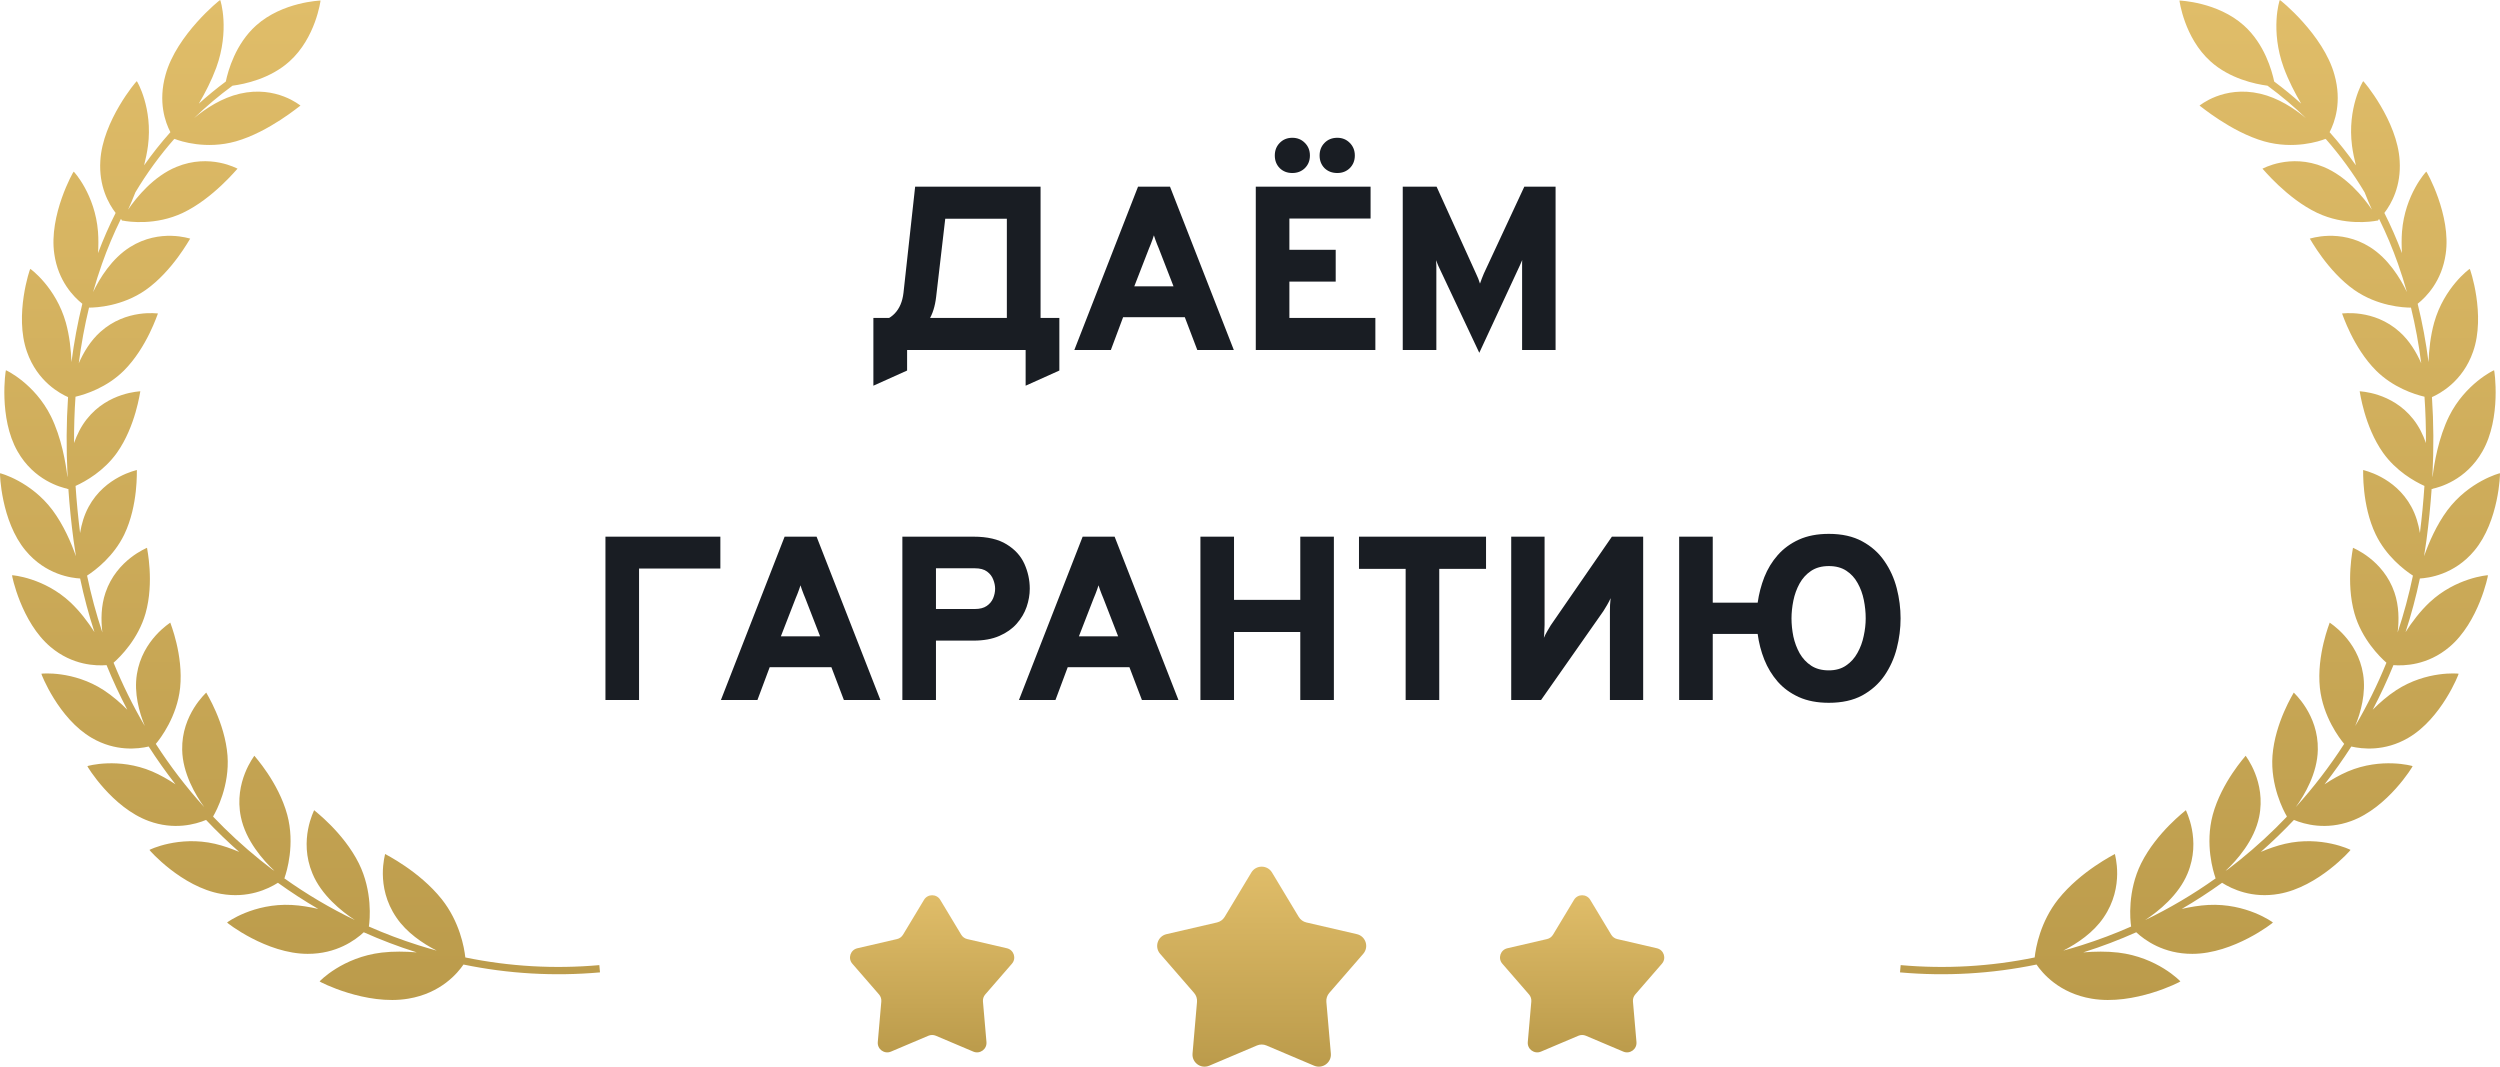 <svg width="150" height="64" viewBox="0 0 150 64" fill="none" xmlns="http://www.w3.org/2000/svg">
<path d="M75.081 52.35C75.362 51.883 76.04 51.883 76.321 52.35L77.925 55.016C78.026 55.183 78.191 55.303 78.382 55.347L81.412 56.049C81.943 56.172 82.153 56.816 81.795 57.228L79.756 59.577C79.628 59.725 79.565 59.919 79.582 60.114L79.851 63.213C79.898 63.756 79.35 64.154 78.847 63.942L75.984 62.728C75.803 62.652 75.599 62.652 75.419 62.728L72.555 63.942C72.053 64.154 71.505 63.756 71.552 63.213L71.821 60.114C71.838 59.919 71.775 59.725 71.646 59.577L69.607 57.228C69.25 56.816 69.459 56.172 69.991 56.049L73.021 55.347C73.212 55.303 73.376 55.183 73.478 55.016L75.081 52.35Z" fill="url(#paint0_linear_3251_5062)"/>
<path d="M55.441 53.99C55.661 53.623 56.194 53.623 56.415 53.99L57.675 56.084C57.754 56.216 57.884 56.31 58.034 56.344L60.415 56.896C60.832 56.992 60.997 57.499 60.716 57.822L59.114 59.668C59.013 59.784 58.963 59.936 58.977 60.09L59.188 62.524C59.225 62.951 58.794 63.264 58.4 63.097L56.15 62.144C56.008 62.084 55.848 62.084 55.706 62.144L53.456 63.097C53.061 63.264 52.63 62.951 52.667 62.524L52.879 60.09C52.892 59.936 52.843 59.784 52.742 59.668L51.14 57.822C50.859 57.499 51.023 56.992 51.441 56.896L53.822 56.344C53.971 56.31 54.101 56.216 54.18 56.084L55.441 53.99Z" fill="url(#paint1_linear_3251_5062)"/>
<path d="M94.441 53.99C94.662 53.623 95.194 53.623 95.415 53.99L96.675 56.084C96.754 56.216 96.884 56.31 97.034 56.344L99.415 56.896C99.832 56.992 99.997 57.499 99.716 57.822L98.114 59.668C98.013 59.784 97.963 59.936 97.977 60.09L98.188 62.524C98.225 62.951 97.794 63.264 97.4 63.097L95.15 62.144C95.008 62.084 94.848 62.084 94.706 62.144L92.456 63.097C92.061 63.264 91.63 62.951 91.667 62.524L91.879 60.09C91.892 59.936 91.843 59.784 91.742 59.668L90.14 57.822C89.859 57.499 90.023 56.992 90.441 56.896L92.822 56.344C92.972 56.31 93.101 56.216 93.18 56.084L94.441 53.99Z" fill="url(#paint2_linear_3251_5062)"/>
<path d="M15.365 1.53C14.131 2.638 13.685 4.237 13.549 4.891C12.985 5.311 12.446 5.754 11.93 6.218C12.31 5.571 12.693 4.827 12.976 4.06C13.794 1.808 13.231 0.002 13.21 0C13.203 -0.026 10.591 2.084 9.934 4.483C9.476 6.113 9.912 7.327 10.224 7.93C9.661 8.562 9.135 9.225 8.646 9.92C8.743 9.541 8.824 9.149 8.878 8.757C9.176 6.488 8.226 4.867 8.207 4.869C8.197 4.844 6.153 7.253 6.02 9.648C5.926 11.168 6.51 12.217 6.938 12.776C6.548 13.55 6.196 14.353 5.882 15.187C5.908 14.766 5.912 14.332 5.88 13.902C5.707 11.682 4.438 10.293 4.421 10.298C4.409 10.274 2.917 12.912 3.258 15.236C3.491 16.874 4.425 17.816 4.94 18.226C4.661 19.354 4.443 20.521 4.288 21.727C4.261 20.99 4.171 20.15 3.95 19.354C3.355 17.243 1.83 16.125 1.815 16.132C1.801 16.108 0.846 18.903 1.614 21.096C2.242 22.916 3.647 23.634 4.083 23.826C3.981 25.342 3.971 26.914 4.053 28.537C4.051 28.569 4.05 28.6 4.047 28.63C3.944 27.766 3.689 26.264 3.053 24.972C2.083 23.023 0.368 22.207 0.355 22.215C0.337 22.195 -0.095 25.074 1.052 27.08C2.044 28.831 3.67 29.243 4.04 29.324C4.042 29.339 4.043 29.346 4.044 29.345C4.045 29.346 4.06 29.342 4.087 29.334L4.102 29.337C4.171 30.343 4.274 31.369 4.413 32.414C4.456 32.736 4.503 33.055 4.556 33.374C4.269 32.557 3.815 31.503 3.155 30.614C1.857 28.878 0.013 28.385 0.002 28.394C-0.017 28.377 0.058 31.269 1.538 33.037C2.749 34.496 4.316 34.682 4.807 34.709C5.037 35.802 5.324 36.875 5.667 37.925C5.283 37.325 4.798 36.681 4.225 36.141C2.643 34.66 0.732 34.504 0.723 34.515C0.701 34.501 1.27 37.334 3.035 38.818C4.35 39.931 5.776 39.957 6.394 39.908C6.766 40.821 7.18 41.713 7.637 42.582C7.222 42.166 6.746 41.752 6.227 41.411C4.407 40.226 2.489 40.411 2.482 40.424C2.457 40.413 3.504 43.115 5.512 44.277C6.924 45.099 8.266 44.943 8.921 44.791C9.421 45.57 9.957 46.327 10.528 47.059C10.095 46.77 9.623 46.499 9.13 46.287C7.114 45.43 5.248 45.955 5.242 45.968C5.215 45.961 6.725 48.46 8.93 49.263C10.441 49.818 11.721 49.462 12.364 49.196C12.994 49.863 13.657 50.503 14.352 51.115C13.89 50.919 13.397 50.745 12.898 50.628C10.73 50.129 8.972 50.981 8.968 50.995C8.939 50.992 10.897 53.215 13.257 53.631C14.866 53.918 16.078 53.346 16.675 52.967C17.46 53.531 18.267 54.055 19.096 54.536C18.58 54.416 18.037 54.327 17.5 54.297C15.223 54.179 13.627 55.336 13.625 55.351C13.594 55.353 15.986 57.23 18.458 57.231C20.185 57.237 21.312 56.414 21.826 55.936C22.845 56.392 23.89 56.79 24.96 57.128L25.006 57.143C24.326 57.086 23.598 57.074 22.903 57.155C20.556 57.435 19.178 58.87 19.177 58.886C19.144 58.894 21.954 60.351 24.498 59.92C26.46 59.592 27.463 58.381 27.809 57.872C30.505 58.429 33.249 58.587 36 58.343L35.96 57.907C33.26 58.147 30.566 57.992 27.919 57.447C27.855 56.837 27.572 55.3 26.506 53.954C25.144 52.247 23.114 51.258 23.107 51.239C23.125 51.234 22.498 53.178 23.786 55.054C24.395 55.954 25.357 56.604 26.201 57.036C25.832 56.936 25.462 56.828 25.095 56.711C24.084 56.391 23.096 56.018 22.132 55.592C22.194 55.207 22.359 53.471 21.531 51.802C20.594 49.928 18.852 48.63 18.848 48.611C18.866 48.609 17.897 50.386 18.748 52.413C19.282 53.705 20.48 54.672 21.293 55.204C19.819 54.495 18.404 53.658 17.058 52.7L17.062 52.69C17.08 52.675 17.088 52.668 17.088 52.669C17.087 52.669 17.082 52.666 17.074 52.661C17.206 52.305 17.708 50.651 17.236 48.891C16.702 46.921 15.262 45.364 15.261 45.345C15.277 45.345 14.016 46.906 14.452 49.015C14.74 50.433 15.793 51.622 16.465 52.25C16.42 52.221 16.373 52.191 16.325 52.161C16.08 51.975 15.837 51.785 15.598 51.59C14.598 50.782 13.658 49.914 12.782 48.995C12.799 48.986 12.808 48.98 12.807 48.981C12.806 48.981 12.802 48.977 12.795 48.971C12.989 48.648 13.783 47.13 13.651 45.342C13.498 43.338 12.372 41.575 12.374 41.555C12.39 41.557 10.886 42.861 10.931 44.985C10.954 46.387 11.723 47.695 12.254 48.427C11.181 47.24 10.21 45.972 9.348 44.634C9.625 44.31 10.624 42.994 10.807 41.274C11.011 39.296 10.213 37.376 10.217 37.357C10.232 37.362 8.539 38.375 8.213 40.455C8.032 41.585 8.352 42.738 8.687 43.56C7.974 42.343 7.348 41.075 6.814 39.763C7.23 39.4 8.294 38.335 8.731 36.809C9.27 34.91 8.812 32.886 8.821 32.867C8.833 32.874 7.005 33.571 6.332 35.551C6.059 36.35 6.052 37.207 6.142 37.948C5.772 36.836 5.465 35.698 5.224 34.537C5.765 34.186 6.833 33.361 7.458 32.066C8.305 30.297 8.2 28.218 8.212 28.201C8.223 28.21 6.313 28.575 5.319 30.406C5.048 30.905 4.89 31.45 4.805 31.98C4.685 31.022 4.595 30.08 4.534 29.155C5.155 28.874 6.238 28.256 7.014 27.169C8.145 25.573 8.406 23.491 8.42 23.476C8.431 23.487 6.496 23.513 5.206 25.15C4.862 25.585 4.617 26.084 4.443 26.582C4.439 25.636 4.468 24.709 4.53 23.803C5.154 23.657 6.415 23.246 7.431 22.239C8.819 20.854 9.46 18.821 9.477 18.809C9.486 18.821 7.585 18.509 6.024 19.912C5.43 20.443 5.014 21.138 4.726 21.797C4.874 20.648 5.079 19.534 5.341 18.457C5.785 18.46 7.349 18.372 8.74 17.399C10.358 16.259 11.39 14.328 11.411 14.318C11.419 14.33 9.609 13.689 7.806 14.822C6.705 15.512 5.981 16.696 5.585 17.523C5.745 16.951 5.923 16.389 6.117 15.838C6.448 14.901 6.826 14.002 7.252 13.14C7.273 13.162 7.292 13.181 7.308 13.197C7.3 13.211 7.298 13.219 7.3 13.218C7.3 13.219 7.315 13.224 7.342 13.23C7.357 13.244 7.365 13.252 7.363 13.252C7.363 13.251 7.365 13.245 7.37 13.236C7.722 13.308 9.339 13.542 10.97 12.772C12.79 11.905 14.226 10.127 14.252 10.12C14.257 10.134 12.602 9.181 10.584 10.015C9.224 10.575 8.206 11.814 7.686 12.576C7.815 12.296 7.968 11.944 8.123 11.54C8.81 10.391 9.59 9.32 10.463 8.328L10.463 8.329C10.475 8.346 10.481 8.354 10.479 8.354C10.479 8.353 10.482 8.348 10.489 8.339C10.821 8.472 12.366 8.986 14.154 8.481C16.146 7.911 18 6.339 18.028 6.335C18.033 6.349 16.592 5.11 14.389 5.622C13.32 5.868 12.358 6.496 11.649 7.084C12.364 6.391 13.131 5.743 13.949 5.142C14.694 5.043 16.214 4.722 17.364 3.688C18.949 2.265 19.233 0.033 19.233 0.033C19.233 0.033 16.95 0.107 15.365 1.53Z" fill="url(#paint3_linear_3251_5062)"/>
<path d="M134.635 1.53C135.869 2.638 136.315 4.237 136.451 4.891C137.015 5.311 137.554 5.754 138.07 6.218C137.69 5.571 137.307 4.827 137.024 4.06C136.206 1.808 136.769 0.002 136.79 0C136.797 -0.026 139.409 2.084 140.066 4.483C140.524 6.113 140.088 7.327 139.776 7.93C140.339 8.562 140.865 9.225 141.354 9.92C141.257 9.541 141.176 9.149 141.122 8.757C140.824 6.488 141.774 4.867 141.793 4.869C141.803 4.844 143.847 7.253 143.98 9.648C144.074 11.168 143.49 12.217 143.062 12.776C143.452 13.55 143.804 14.353 144.118 15.187C144.092 14.766 144.088 14.332 144.12 13.902C144.293 11.682 145.562 10.293 145.579 10.298C145.591 10.274 147.084 12.912 146.742 15.236C146.509 16.874 145.575 17.816 145.06 18.226C145.339 19.354 145.557 20.521 145.712 21.727C145.739 20.99 145.829 20.15 146.05 19.354C146.645 17.243 148.17 16.125 148.185 16.132C148.199 16.108 149.154 18.903 148.386 21.096C147.758 22.916 146.353 23.634 145.917 23.826C146.019 25.342 146.029 26.914 145.947 28.537C145.949 28.569 145.95 28.6 145.953 28.63C146.056 27.766 146.311 26.264 146.947 24.972C147.917 23.023 149.632 22.207 149.645 22.215C149.663 22.195 150.095 25.074 148.948 27.08C147.956 28.831 146.33 29.243 145.96 29.324C145.958 29.339 145.957 29.346 145.956 29.345C145.955 29.346 145.94 29.342 145.913 29.334L145.898 29.337C145.829 30.343 145.726 31.369 145.587 32.414C145.544 32.736 145.497 33.055 145.444 33.374C145.731 32.557 146.185 31.503 146.844 30.614C148.143 28.878 149.987 28.385 149.998 28.394C150.017 28.377 149.942 31.269 148.462 33.037C147.251 34.496 145.684 34.682 145.193 34.709C144.963 35.802 144.676 36.875 144.333 37.925C144.717 37.325 145.202 36.681 145.775 36.141C147.357 34.66 149.268 34.504 149.277 34.515C149.299 34.501 148.73 37.334 146.965 38.818C145.65 39.931 144.225 39.957 143.606 39.908C143.234 40.821 142.82 41.713 142.363 42.582C142.778 42.166 143.254 41.752 143.773 41.411C145.593 40.226 147.511 40.411 147.518 40.424C147.543 40.413 146.496 43.115 144.488 44.277C143.076 45.099 141.734 44.943 141.079 44.791C140.579 45.57 140.043 46.327 139.472 47.059C139.905 46.77 140.377 46.499 140.87 46.287C142.886 45.43 144.752 45.955 144.758 45.968C144.785 45.961 143.275 48.46 141.07 49.263C139.559 49.818 138.279 49.462 137.636 49.196C137.006 49.863 136.343 50.503 135.648 51.115C136.11 50.919 136.603 50.745 137.102 50.628C139.27 50.129 141.028 50.981 141.032 50.995C141.061 50.992 139.103 53.215 136.743 53.631C135.134 53.918 133.922 53.346 133.325 52.967C132.54 53.531 131.733 54.055 130.904 54.536C131.42 54.416 131.963 54.327 132.5 54.297C134.777 54.179 136.373 55.336 136.375 55.351C136.406 55.353 134.015 57.23 131.542 57.231C129.815 57.237 128.688 56.414 128.174 55.936C127.155 56.392 126.11 56.79 125.04 57.128L124.994 57.143C125.674 57.086 126.402 57.074 127.097 57.155C129.444 57.435 130.822 58.87 130.823 58.886C130.856 58.894 128.046 60.351 125.502 59.92C123.54 59.592 122.537 58.381 122.191 57.872C119.495 58.429 116.751 58.587 114 58.343L114.04 57.907C116.74 58.147 119.434 57.992 122.081 57.447C122.145 56.837 122.428 55.3 123.494 53.954C124.856 52.247 126.886 51.258 126.893 51.239C126.875 51.234 127.502 53.178 126.214 55.054C125.605 55.954 124.643 56.604 123.799 57.036C124.168 56.936 124.537 56.828 124.905 56.711C125.916 56.391 126.904 56.018 127.868 55.592C127.806 55.207 127.641 53.471 128.469 51.802C129.406 49.928 131.148 48.63 131.153 48.611C131.134 48.609 132.103 50.386 131.252 52.413C130.718 53.705 129.52 54.672 128.707 55.204C130.181 54.495 131.596 53.658 132.942 52.7L132.937 52.69C132.92 52.675 132.912 52.668 132.912 52.669C132.913 52.669 132.918 52.666 132.926 52.661C132.795 52.305 132.292 50.651 132.764 48.891C133.298 46.921 134.738 45.364 134.739 45.345C134.723 45.345 135.984 46.906 135.548 49.015C135.26 50.433 134.207 51.622 133.535 52.25C133.58 52.221 133.627 52.191 133.675 52.161C133.92 51.975 134.163 51.785 134.403 51.59C135.402 50.782 136.342 49.914 137.218 48.995C137.201 48.986 137.192 48.98 137.193 48.981C137.193 48.981 137.198 48.977 137.205 48.971C137.011 48.648 136.217 47.13 136.349 45.342C136.502 43.338 137.628 41.575 137.626 41.555C137.61 41.557 139.114 42.861 139.069 44.985C139.046 46.387 138.277 47.695 137.746 48.427C138.819 47.24 139.79 45.972 140.652 44.634C140.375 44.31 139.376 42.994 139.193 41.274C138.989 39.296 139.787 37.376 139.782 37.357C139.768 37.362 141.461 38.375 141.787 40.455C141.968 41.585 141.648 42.738 141.313 43.56C142.026 42.343 142.652 41.075 143.186 39.763C142.77 39.4 141.706 38.335 141.269 36.809C140.73 34.91 141.188 32.886 141.179 32.867C141.167 32.874 142.995 33.571 143.668 35.551C143.941 36.35 143.948 37.207 143.858 37.948C144.228 36.836 144.535 35.698 144.776 34.537C144.235 34.186 143.167 33.361 142.542 32.066C141.695 30.297 141.8 28.218 141.788 28.201C141.777 28.21 143.687 28.575 144.681 30.406C144.952 30.905 145.11 31.45 145.195 31.98C145.315 31.022 145.405 30.08 145.466 29.155C144.845 28.874 143.762 28.256 142.986 27.169C141.855 25.573 141.594 23.491 141.58 23.476C141.569 23.487 143.504 23.513 144.794 25.15C145.138 25.585 145.383 26.084 145.557 26.582C145.561 25.636 145.532 24.709 145.47 23.803C144.846 23.657 143.585 23.246 142.569 22.239C141.181 20.854 140.54 18.821 140.523 18.809C140.514 18.821 142.415 18.509 143.976 19.912C144.57 20.443 144.986 21.138 145.274 21.797C145.126 20.648 144.921 19.534 144.659 18.457C144.215 18.46 142.651 18.372 141.26 17.399C139.642 16.259 138.61 14.328 138.589 14.318C138.581 14.33 140.391 13.689 142.194 14.822C143.295 15.512 144.019 16.696 144.415 17.523C144.255 16.951 144.077 16.389 143.883 15.838C143.552 14.901 143.174 14.002 142.748 13.14C142.727 13.162 142.708 13.181 142.692 13.197C142.7 13.211 142.702 13.219 142.7 13.218C142.7 13.219 142.685 13.224 142.658 13.23C142.643 13.244 142.635 13.252 142.637 13.252C142.637 13.251 142.635 13.245 142.63 13.236C142.278 13.308 140.661 13.542 139.03 12.772C137.21 11.905 135.774 10.127 135.748 10.12C135.743 10.134 137.398 9.181 139.416 10.015C140.776 10.575 141.794 11.814 142.314 12.576C142.185 12.296 142.032 11.944 141.877 11.54C141.19 10.391 140.41 9.32 139.537 8.328L139.537 8.329C139.525 8.346 139.519 8.354 139.521 8.354C139.521 8.353 139.518 8.348 139.511 8.339C139.179 8.472 137.634 8.986 135.846 8.481C133.854 7.911 132 6.339 131.972 6.335C131.967 6.349 133.408 5.11 135.611 5.622C136.68 5.868 137.642 6.496 138.351 7.084C137.636 6.391 136.869 5.743 136.051 5.142C135.306 5.043 133.786 4.722 132.636 3.688C131.051 2.265 130.767 0.033 130.767 0.033C130.767 0.033 133.05 0.107 134.635 1.53Z" fill="url(#paint4_linear_3251_5062)"/>
<path d="M60.411 21V13.125H55.364L55.651 11.2H62.434V21H60.411ZM53.439 20.65L52.599 19.292C53.028 19.273 53.387 19.115 53.677 18.816C53.971 18.513 54.148 18.097 54.209 17.57L54.909 11.2H56.939L56.169 17.808C56.103 18.382 55.954 18.853 55.721 19.222C55.487 19.591 55.221 19.88 54.923 20.09C54.629 20.295 54.344 20.44 54.069 20.524C53.798 20.608 53.588 20.65 53.439 20.65ZM52.403 23.142V19.075H63.561V22.232L61.538 23.142V21H54.426V22.232L52.403 23.142ZM64.46 21L68.282 11.2H70.2L74.029 21H71.838L71.089 19.033H67.386L66.651 21H64.46ZM68.058 17.178H70.41L69.521 14.889C69.493 14.819 69.46 14.74 69.423 14.651C69.385 14.558 69.35 14.464 69.318 14.371C69.285 14.278 69.257 14.194 69.234 14.119C69.21 14.194 69.182 14.278 69.15 14.371C69.117 14.464 69.082 14.558 69.045 14.651C69.007 14.74 68.975 14.819 68.947 14.889L68.058 17.178ZM75.347 21V11.2H82.235V13.111H77.363V14.987H80.142V16.898H77.363V19.075H82.522V21H75.347ZM80.24 10.381C79.927 10.381 79.671 10.283 79.47 10.087C79.274 9.886 79.176 9.634 79.176 9.331C79.176 9.028 79.274 8.776 79.47 8.575C79.671 8.37 79.927 8.267 80.24 8.267C80.538 8.267 80.788 8.37 80.989 8.575C81.189 8.776 81.29 9.028 81.29 9.331C81.29 9.634 81.189 9.886 80.989 10.087C80.788 10.283 80.538 10.381 80.24 10.381ZM77.538 10.381C77.234 10.381 76.983 10.283 76.782 10.087C76.586 9.886 76.488 9.634 76.488 9.331C76.488 9.028 76.586 8.776 76.782 8.575C76.983 8.37 77.234 8.267 77.538 8.267C77.841 8.267 78.093 8.37 78.294 8.575C78.495 8.776 78.595 9.028 78.595 9.331C78.595 9.634 78.495 9.886 78.294 10.087C78.093 10.283 77.841 10.381 77.538 10.381ZM88.757 21.168L86.3 15.953C86.282 15.911 86.261 15.86 86.237 15.799C86.214 15.738 86.191 15.675 86.167 15.61C86.172 15.666 86.174 15.729 86.174 15.799C86.179 15.864 86.181 15.92 86.181 15.967V21H84.165V11.2H86.195L88.561 16.415C88.613 16.518 88.657 16.618 88.694 16.716C88.732 16.809 88.767 16.91 88.799 17.017C88.837 16.91 88.874 16.807 88.911 16.709C88.949 16.606 88.988 16.508 89.03 16.415L91.459 11.2H93.335V21H91.326V15.953C91.326 15.897 91.326 15.836 91.326 15.771C91.326 15.701 91.329 15.645 91.333 15.603C91.31 15.659 91.284 15.717 91.256 15.778C91.233 15.839 91.21 15.892 91.186 15.939L88.757 21.168ZM36.327 42V32.2H43.222V34.111H38.343V42H36.327ZM43.255 42L47.077 32.2H48.995L52.824 42H50.633L49.884 40.033H46.181L45.446 42H43.255ZM46.853 38.178H49.205L48.316 35.889C48.288 35.819 48.255 35.74 48.218 35.651C48.18 35.558 48.145 35.464 48.113 35.371C48.08 35.278 48.052 35.194 48.029 35.119C48.005 35.194 47.977 35.278 47.945 35.371C47.912 35.464 47.877 35.558 47.84 35.651C47.802 35.74 47.77 35.819 47.742 35.889L46.853 38.178ZM54.142 42V32.2H58.412C59.242 32.2 59.905 32.354 60.4 32.662C60.895 32.965 61.249 33.355 61.464 33.831C61.678 34.307 61.786 34.804 61.786 35.322C61.786 35.681 61.723 36.045 61.597 36.414C61.471 36.778 61.273 37.114 61.002 37.422C60.736 37.725 60.388 37.97 59.959 38.157C59.529 38.344 59.014 38.437 58.412 38.437H56.158V42H54.142ZM56.158 36.54H58.496C58.79 36.54 59.026 36.479 59.203 36.358C59.38 36.237 59.508 36.083 59.588 35.896C59.667 35.705 59.707 35.513 59.707 35.322C59.707 35.145 59.669 34.963 59.595 34.776C59.525 34.585 59.401 34.424 59.224 34.293C59.047 34.162 58.804 34.097 58.496 34.097H56.158V36.54ZM61.137 42L64.959 32.2H66.877L70.706 42H68.515L67.766 40.033H64.063L63.328 42H61.137ZM64.735 38.178H67.087L66.198 35.889C66.17 35.819 66.138 35.74 66.1 35.651C66.063 35.558 66.028 35.464 65.995 35.371C65.963 35.278 65.935 35.194 65.911 35.119C65.888 35.194 65.86 35.278 65.827 35.371C65.795 35.464 65.76 35.558 65.722 35.651C65.685 35.74 65.652 35.819 65.624 35.889L64.735 38.178ZM72.025 42V32.2H74.041V35.994H78.017V32.2H80.033V42H78.017V37.919H74.041V42H72.025ZM84.339 42V34.132H81.539V32.2H89.162V34.132H86.355V42H84.339ZM90.673 42V32.2H92.675V37.492C92.675 37.571 92.67 37.693 92.661 37.856C92.656 38.015 92.647 38.152 92.633 38.269C92.68 38.157 92.747 38.024 92.836 37.87C92.925 37.711 92.992 37.597 93.039 37.527L96.714 32.2H98.59V42H96.595V36.694C96.595 36.573 96.597 36.442 96.602 36.302C96.611 36.162 96.623 36.024 96.637 35.889C96.59 36.001 96.518 36.141 96.42 36.309C96.327 36.472 96.254 36.591 96.203 36.666L92.465 42H90.673ZM109.73 42.168C109.04 42.168 108.44 42.054 107.931 41.825C107.427 41.596 107.005 41.288 106.664 40.901C106.324 40.509 106.055 40.068 105.859 39.578C105.663 39.083 105.53 38.57 105.46 38.038H102.765V42H100.749V32.2H102.765V36.162H105.46C105.535 35.63 105.668 35.119 105.859 34.629C106.055 34.134 106.324 33.693 106.664 33.306C107.01 32.914 107.434 32.604 107.938 32.375C108.447 32.146 109.044 32.032 109.73 32.032C110.519 32.032 111.186 32.181 111.732 32.48C112.278 32.774 112.722 33.168 113.062 33.663C113.403 34.153 113.65 34.697 113.804 35.294C113.958 35.891 114.035 36.493 114.035 37.1C114.035 37.707 113.958 38.309 113.804 38.906C113.65 39.503 113.403 40.049 113.062 40.544C112.722 41.034 112.278 41.428 111.732 41.727C111.186 42.021 110.519 42.168 109.73 42.168ZM109.73 40.222C110.136 40.222 110.479 40.126 110.759 39.935C111.044 39.744 111.273 39.492 111.445 39.179C111.623 38.862 111.749 38.521 111.823 38.157C111.903 37.793 111.942 37.441 111.942 37.1C111.942 36.736 111.905 36.37 111.83 36.001C111.756 35.632 111.632 35.294 111.459 34.986C111.291 34.678 111.065 34.431 110.78 34.244C110.496 34.057 110.146 33.964 109.73 33.964C109.306 33.964 108.949 34.062 108.659 34.258C108.375 34.449 108.146 34.701 107.973 35.014C107.801 35.327 107.677 35.667 107.602 36.036C107.528 36.405 107.49 36.759 107.49 37.1C107.49 37.459 107.528 37.823 107.602 38.192C107.682 38.556 107.808 38.892 107.98 39.2C108.158 39.508 108.389 39.755 108.673 39.942C108.958 40.129 109.31 40.222 109.73 40.222Z" fill="#191D23"/>
<defs>
<linearGradient id="paint0_linear_3251_5062" x1="75.701" y1="52" x2="75.701" y2="64" gradientUnits="userSpaceOnUse">
<stop stop-color="#E0BD69"/>
<stop offset="1" stop-color="#BB9B4B"/>
</linearGradient>
<linearGradient id="paint1_linear_3251_5062" x1="55.928" y1="53.714" x2="55.928" y2="63.143" gradientUnits="userSpaceOnUse">
<stop stop-color="#E0BD69"/>
<stop offset="1" stop-color="#BB9B4B"/>
</linearGradient>
<linearGradient id="paint2_linear_3251_5062" x1="94.928" y1="53.714" x2="94.928" y2="63.143" gradientUnits="userSpaceOnUse">
<stop stop-color="#E0BD69"/>
<stop offset="1" stop-color="#BB9B4B"/>
</linearGradient>
<linearGradient id="paint3_linear_3251_5062" x1="18" y1="0" x2="18" y2="60" gradientUnits="userSpaceOnUse">
<stop stop-color="#E0BD69"/>
<stop offset="1" stop-color="#BB9B4B"/>
</linearGradient>
<linearGradient id="paint4_linear_3251_5062" x1="132" y1="0" x2="132" y2="60" gradientUnits="userSpaceOnUse">
<stop stop-color="#E0BD69"/>
<stop offset="1" stop-color="#BB9B4B"/>
</linearGradient>
</defs>
</svg>
